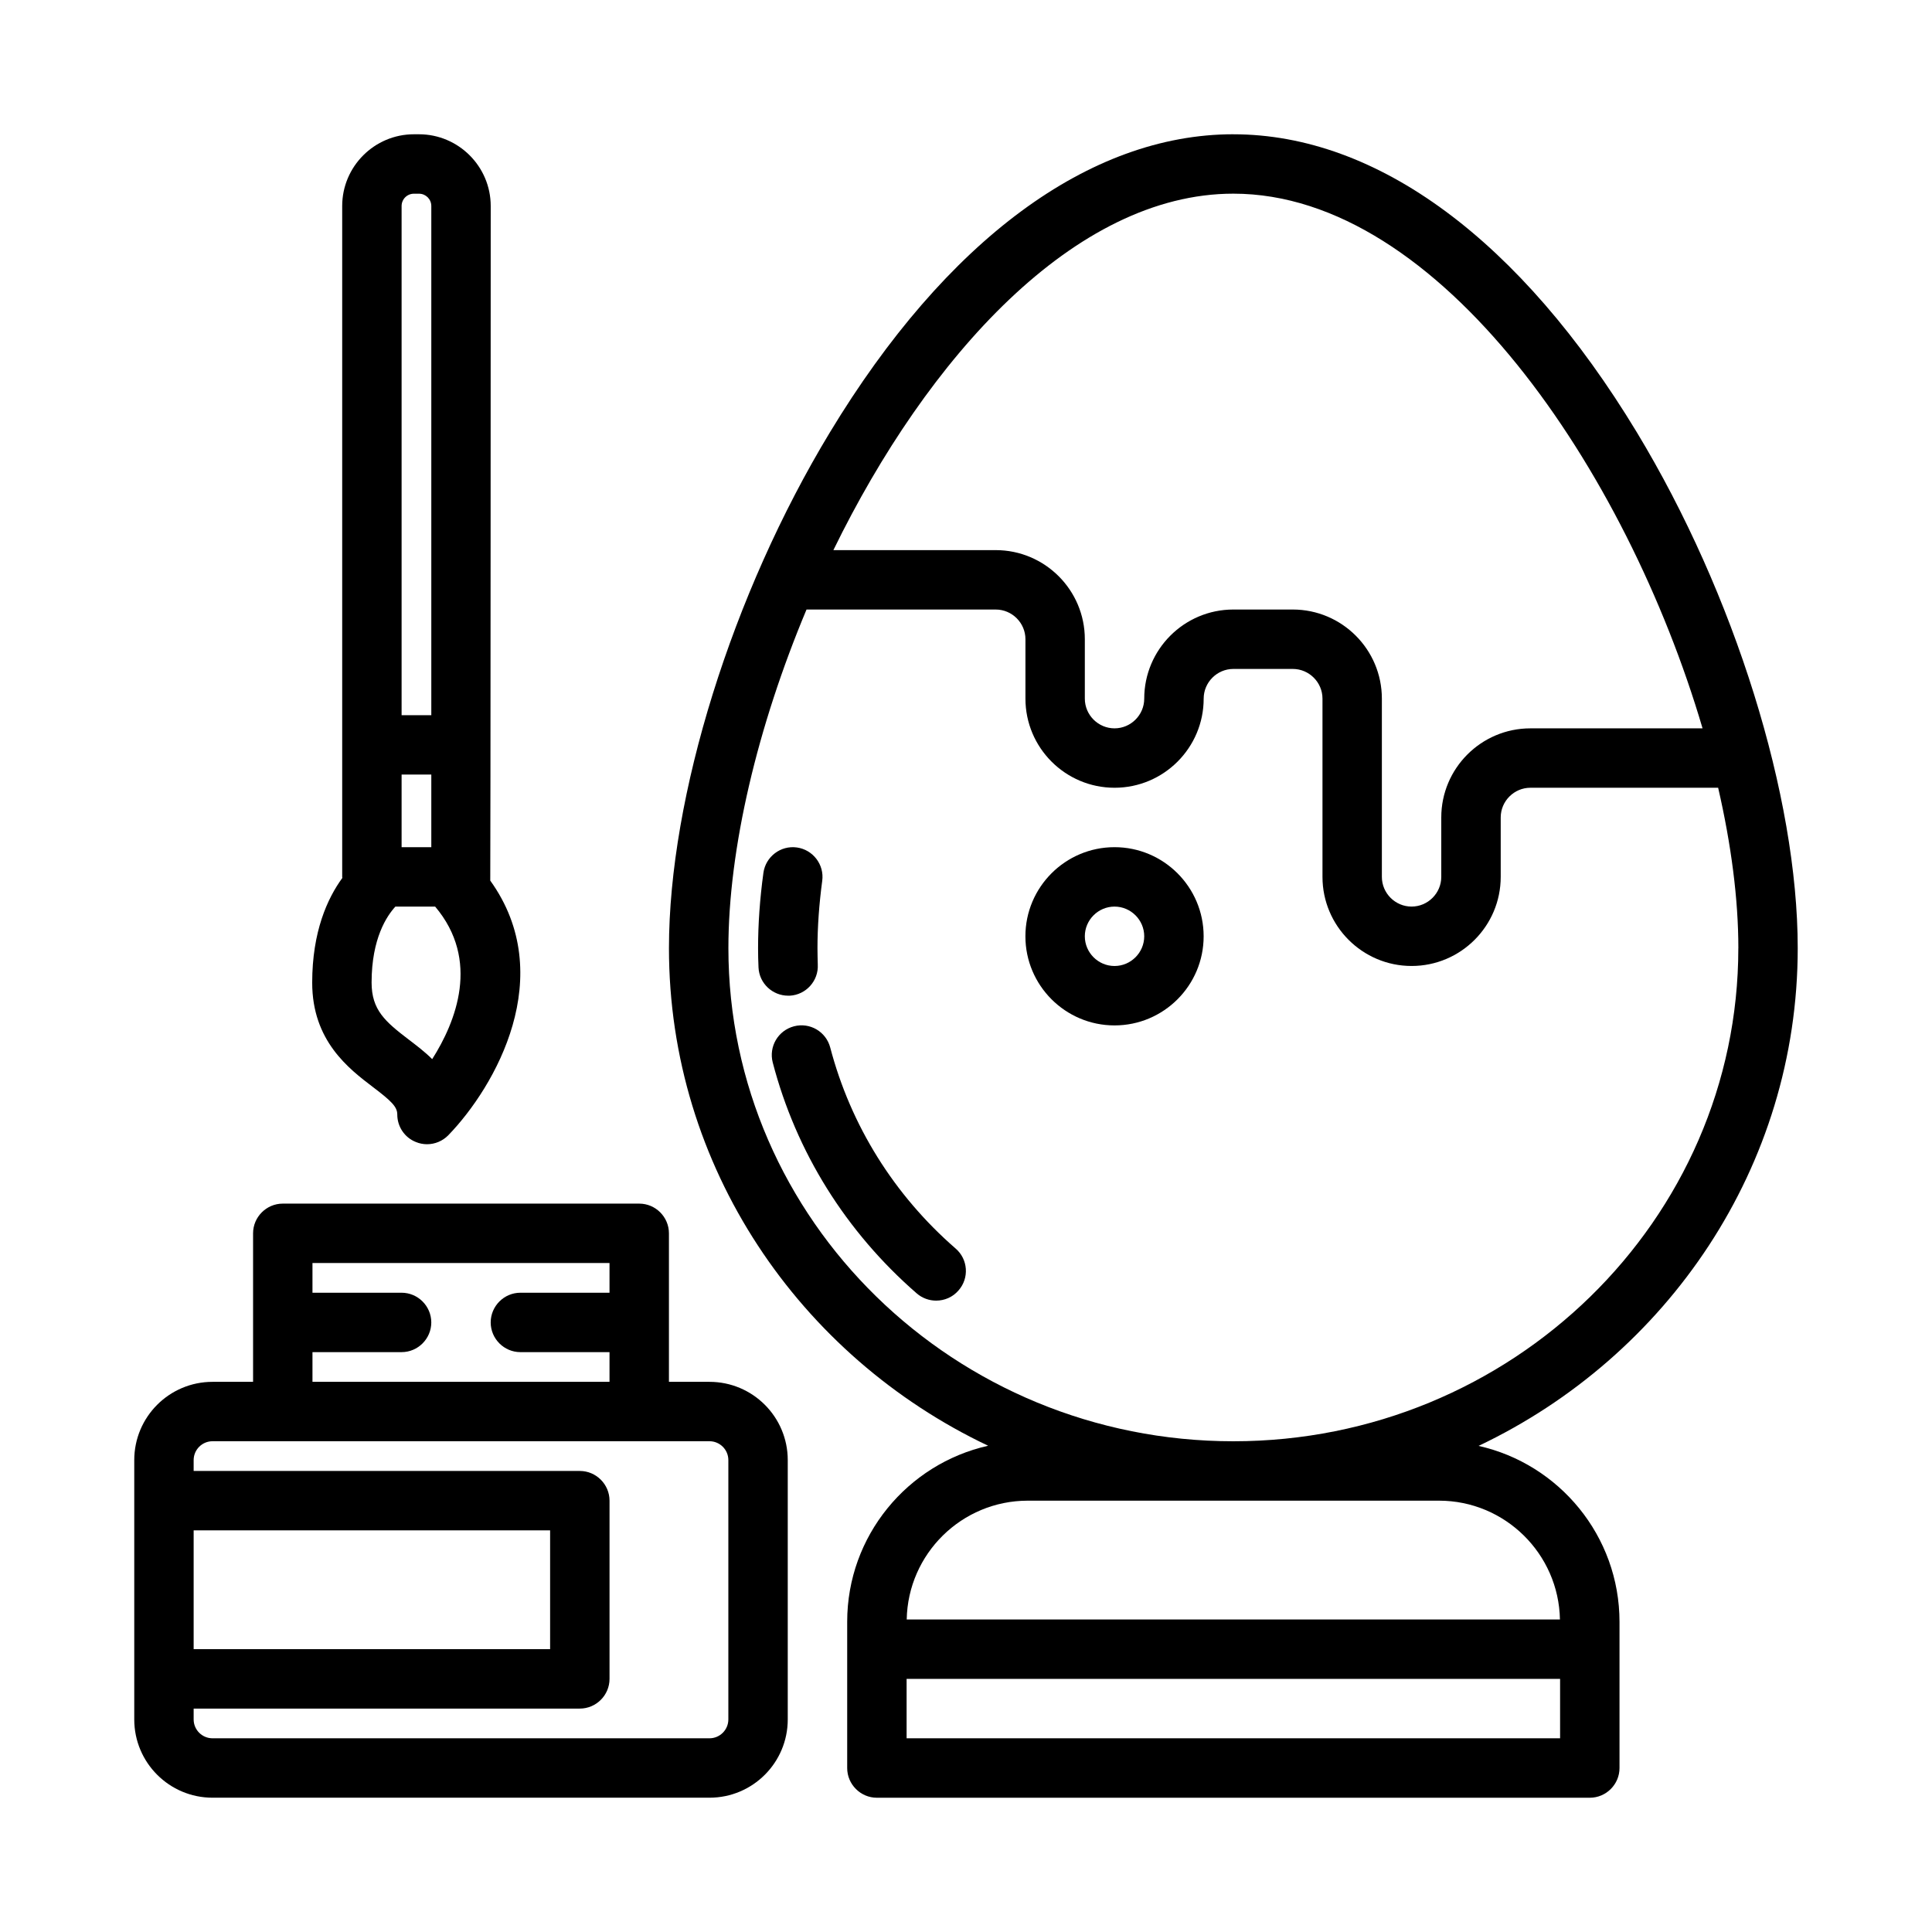 <?xml version="1.0" encoding="UTF-8"?>
<!-- Uploaded to: ICON Repo, www.iconrepo.com, Generator: ICON Repo Mixer Tools -->
<svg fill="#000000" width="800px" height="800px" version="1.1" viewBox="144 144 512 512" xmlns="http://www.w3.org/2000/svg">
 <g>
  <path d="m242.83 432.08c4.922 3.738 6.453 5.234 6.453 7.281 0 3.188 1.93 6.102 4.922 7.281 0.945 0.395 1.969 0.59 2.953 0.59 2.086 0 4.133-0.828 5.668-2.402 12.477-12.91 29.207-42.273 11.098-67.465 0.082-0.352 0.121-178.77 0.121-178.77 0-10.473-8.543-19.012-19.012-19.012h-1.34c-10.469 0-19.008 8.539-19.008 19.012v177.79c0 0.078 0.039 0.156 0.039 0.277-3.938 5.391-7.988 14.211-7.988 27.75-0.004 15.426 9.68 22.785 16.094 27.668zm7.598-233.48c0-1.812 1.457-3.266 3.266-3.266h1.34c1.812 0 3.266 1.457 3.266 3.266v134.93h-7.871zm0 150.67h7.871v19.25h-7.871zm-1.652 34.992h10.547c12.004 14.211 5.512 30.504-0.789 40.422-1.969-1.969-4.172-3.621-6.18-5.156-6.297-4.801-9.879-7.871-9.879-15.152 0.004-11.77 4.098-17.711 6.301-20.113z"/>
  <path d="m470.85 179.58c-38.141 0-76.121 28.062-106.94 79.035-25.898 42.785-42.629 96.473-42.629 136.66 0 57.938 34.598 108.16 84.586 131.86-21.371 4.801-37.352 23.891-37.352 46.641v38.773c0 4.328 3.543 7.871 7.871 7.871h188.93c4.328 0 7.871-3.543 7.871-7.871v-38.73c0-22.789-16.02-41.879-37.352-46.641 49.984-23.734 84.582-73.918 84.582-131.9 0-40.227-16.727-93.875-42.629-136.7-30.816-50.93-68.797-78.992-106.94-78.992zm86.59 425.09h-173.18v-15.742h173.18zm-0.039-31.488h-173.11c0.316-17.398 14.562-31.488 32.078-31.488h108.99c17.477 0 31.727 14.09 32.039 31.488zm47.273-177.91c0 72.07-60.023 130.68-133.82 130.68-73.801 0-133.82-58.605-133.82-130.68 0-26.371 7.715-58.766 20.703-89.742l50.145 0.004c4.328 0 7.871 3.543 7.871 7.871v15.742c0 13.027 10.586 23.617 23.617 23.617 13.027 0 23.617-10.586 23.617-23.617 0-4.328 3.543-7.871 7.871-7.871h15.742c4.328 0 7.871 3.543 7.871 7.871v47.23c0 13.027 10.586 23.617 23.617 23.617 13.027 0 23.617-10.586 23.617-23.617v-15.742c0-4.328 3.543-7.871 7.871-7.871h49.75c3.465 15.035 5.356 29.52 5.356 42.508zm-55.105-58.25c-13.027 0-23.617 10.586-23.617 23.617v15.742c0 4.328-3.543 7.871-7.871 7.871s-7.871-3.543-7.871-7.871v-47.234c0-13.027-10.586-23.617-23.617-23.617h-15.742c-13.027 0-23.617 10.586-23.617 23.617 0 4.328-3.543 7.871-7.871 7.871s-7.871-3.543-7.871-7.871v-15.742c0-13.027-10.586-23.617-23.617-23.617h-43.02c24.914-51.051 63.918-94.465 106-94.465 54.75 0 104.27 73.484 124.34 141.7z"/>
  <path d="m364.02 421.61c-1.102-4.211-5.391-6.731-9.605-5.629-4.211 1.102-6.731 5.391-5.629 9.605 6.18 23.695 19.406 44.871 38.141 61.164 1.496 1.301 3.344 1.93 5.156 1.93 2.203 0 4.41-0.906 5.945-2.715 2.875-3.266 2.519-8.266-0.789-11.098-16.293-14.172-27.789-32.594-33.219-53.258z"/>
  <path d="m439.36 368.51c-13.027 0-23.617 10.586-23.617 23.617 0 13.027 10.586 23.617 23.617 23.617 13.027 0 23.617-10.586 23.617-23.617s-10.59-23.617-23.617-23.617zm0 31.488c-4.328 0-7.871-3.543-7.871-7.871s3.543-7.871 7.871-7.871 7.871 3.543 7.871 7.871-3.543 7.871-7.871 7.871z"/>
  <path d="m200.32 620.41h131.7c11.453 0 20.742-9.289 20.742-20.742v-68.723c0-11.453-9.289-20.742-20.742-20.742h-10.746v-39.359c0-4.328-3.543-7.871-7.871-7.871h-94.465c-4.328 0-7.871 3.543-7.871 7.871v39.359h-10.746c-11.453 0-20.742 9.289-20.742 20.742v68.723c0 11.453 9.289 20.742 20.742 20.742zm26.488-118.08h23.617c4.328 0 7.871-3.543 7.871-7.871s-3.543-7.871-7.871-7.871h-23.617v-7.871h78.719v7.871h-23.617c-4.328 0-7.871 3.543-7.871 7.871s3.543 7.871 7.871 7.871h23.617v7.871h-78.719zm-31.488 47.23h94.465v31.488h-94.465zm0 47.234h102.34c4.328 0 7.871-3.543 7.871-7.871v-47.23c0-4.328-3.543-7.871-7.871-7.871l-102.34-0.004v-2.875c0-2.754 2.242-5 5-5h131.7c2.754 0 5 2.242 5 5v68.723c0 2.754-2.242 5-5 5h-131.7c-2.754 0-5-2.242-5-5z"/>
  <path d="m353.28 407.87c4.328-0.234 7.676-3.938 7.438-8.266-0.035-1.457-0.078-2.875-0.078-4.332 0-5.668 0.434-11.691 1.258-17.832 0.59-4.289-2.441-8.266-6.731-8.855-4.289-0.59-8.266 2.441-8.855 6.731-0.941 6.852-1.414 13.582-1.414 19.957 0 1.691 0.039 3.426 0.117 5.117 0.195 4.211 3.699 7.477 7.871 7.477 0.121 0.004 0.277 0.004 0.395 0.004z"/>
 </g>
</svg>